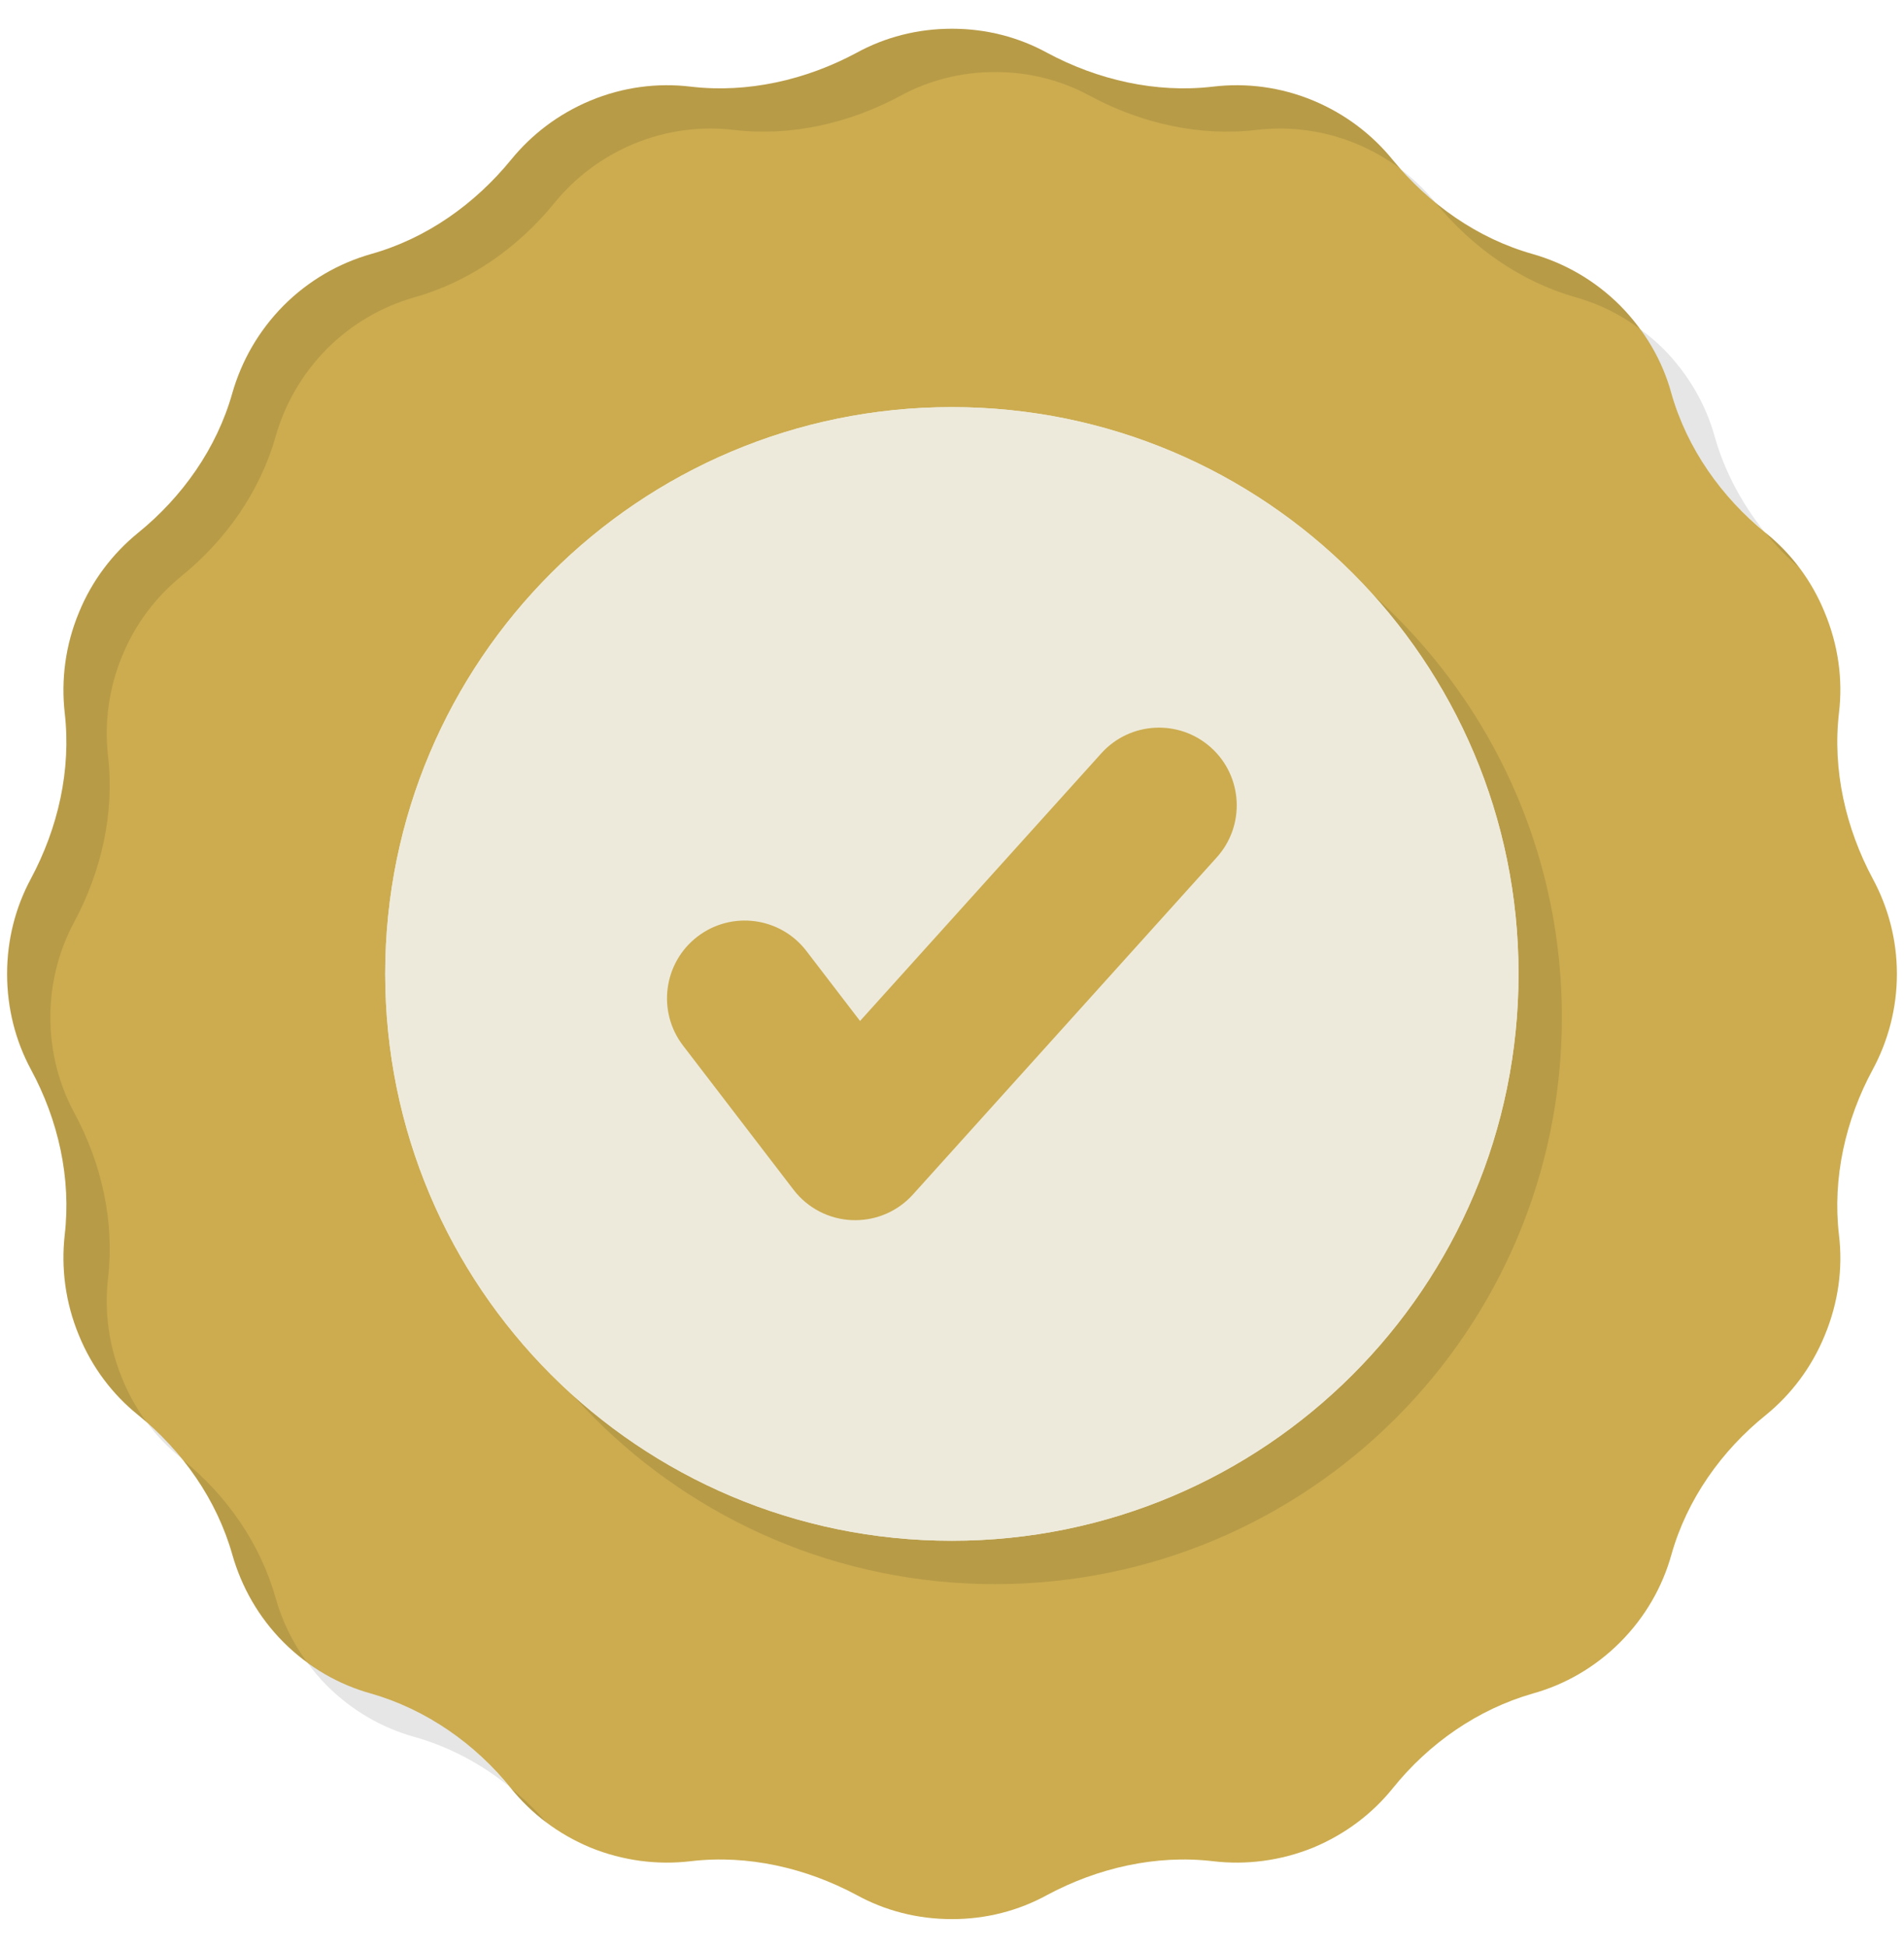 <svg xmlns="http://www.w3.org/2000/svg" fill="none" viewBox="0 0 44 45" height="45" width="44">
<g clip-path="url(#clip0_1_1739)">
<path fill="#CCAC4F" d="M43.28 24.704C42.646 25.874 42.343 27.219 42.498 28.537C42.589 29.297 42.484 30.093 42.167 30.854C41.864 31.593 41.392 32.213 40.814 32.685C39.779 33.516 38.983 34.644 38.624 35.919C38.419 36.658 38.018 37.362 37.44 37.94C36.856 38.525 36.158 38.919 35.426 39.123C34.144 39.49 33.017 40.279 32.185 41.314C31.713 41.899 31.094 42.371 30.354 42.681C29.593 42.991 28.797 43.089 28.03 42.998C26.712 42.843 25.367 43.153 24.198 43.779C23.543 44.139 22.796 44.336 22 44.336C21.197 44.336 20.45 44.139 19.795 43.779C18.626 43.153 17.281 42.843 15.963 42.998C15.196 43.089 14.4 42.991 13.639 42.681C12.899 42.371 12.28 41.899 11.808 41.314C10.976 40.279 9.849 39.49 8.567 39.123C7.835 38.919 7.138 38.525 6.553 37.94C5.975 37.362 5.581 36.658 5.37 35.919C5.01 34.644 4.214 33.516 3.186 32.685C2.601 32.213 2.129 31.593 1.826 30.854C1.509 30.093 1.411 29.297 1.495 28.537C1.65 27.219 1.347 25.874 0.713 24.704C0.361 24.049 0.164 23.296 0.164 22.5C0.164 21.704 0.361 20.957 0.713 20.302C1.34 19.133 1.65 17.788 1.495 16.463C1.411 15.702 1.509 14.906 1.826 14.146C2.129 13.406 2.608 12.786 3.186 12.314C4.214 11.483 5.01 10.356 5.369 9.081C5.581 8.341 5.975 7.644 6.553 7.06C7.137 6.475 7.835 6.08 8.574 5.869C9.856 5.51 10.976 4.714 11.815 3.685C12.287 3.108 12.899 2.636 13.639 2.326C14.4 2.009 15.196 1.91 15.963 2.002C17.28 2.157 18.626 1.847 19.795 1.22C20.45 0.861 21.197 0.664 22 0.664C22.796 0.664 23.543 0.861 24.198 1.22C25.367 1.847 26.712 2.157 28.029 2.002C28.797 1.91 29.593 2.009 30.354 2.326C31.093 2.636 31.706 3.108 32.178 3.685C33.017 4.714 34.144 5.51 35.419 5.869C36.158 6.08 36.855 6.475 37.44 7.06C38.018 7.644 38.419 8.341 38.623 9.081C38.983 10.356 39.779 11.483 40.807 12.314C41.392 12.786 41.864 13.406 42.166 14.146C42.483 14.906 42.589 15.702 42.498 16.463C42.343 17.788 42.653 19.133 43.279 20.302C43.632 20.957 43.836 21.704 43.836 22.5C43.836 23.296 43.632 24.049 43.28 24.704Z"></path>
<path fill="black" d="M6.37 36.919C6.518 37.44 6.757 37.947 7.095 38.398C6.905 38.264 6.722 38.109 6.553 37.94C5.975 37.362 5.581 36.658 5.369 35.919C5.144 35.123 4.75 34.383 4.235 33.735C5.243 34.552 6.017 35.665 6.37 36.919Z" opacity="0.1"></path>
<path fill="black" d="M12.625 42.103C12.315 41.87 12.047 41.603 11.807 41.314C12.103 41.547 12.378 41.814 12.625 42.103Z" opacity="0.1"></path>
<path fill="black" d="M32.178 3.686C32.242 3.763 32.305 3.833 32.369 3.904C32.066 3.679 31.728 3.481 31.354 3.326C30.594 3.009 29.798 2.911 29.03 3.002C27.713 3.157 26.367 2.847 25.198 2.22C24.543 1.861 23.796 1.664 23 1.664C22.197 1.664 21.451 1.861 20.796 2.22C19.626 2.847 18.281 3.157 16.964 3.002C16.196 2.911 15.4 3.009 14.639 3.326C13.9 3.636 13.287 4.108 12.815 4.686C11.977 5.714 10.857 6.51 9.575 6.869C8.835 7.081 8.138 7.475 7.553 8.06C6.976 8.645 6.581 9.342 6.37 10.081C6.011 11.356 5.215 12.483 4.186 13.315C3.609 13.787 3.13 14.406 2.827 15.146C2.51 15.907 2.411 16.703 2.496 17.463C2.651 18.788 2.341 20.133 1.714 21.302C1.362 21.957 1.164 22.704 1.164 23.5C1.164 24.296 1.361 25.05 1.714 25.705C2.348 26.874 2.651 28.219 2.496 29.537C2.411 30.297 2.51 31.093 2.827 31.854C2.975 32.22 3.172 32.566 3.397 32.868C3.327 32.805 3.256 32.742 3.186 32.685C2.601 32.214 2.129 31.593 1.826 30.854C1.509 30.093 1.411 29.297 1.495 28.537C1.65 27.219 1.347 25.874 0.713 24.705C0.361 24.049 0.164 23.296 0.164 22.5C0.164 21.704 0.361 20.957 0.713 20.302C1.34 19.133 1.65 17.788 1.495 16.463C1.411 15.702 1.509 14.906 1.826 14.146C2.129 13.406 2.608 12.786 3.186 12.314C4.214 11.483 5.01 10.356 5.369 9.081C5.581 8.341 5.975 7.644 6.553 7.06C7.137 6.475 7.835 6.08 8.574 5.869C9.856 5.51 10.976 4.714 11.815 3.685C12.287 3.108 12.899 2.636 13.639 2.326C14.4 2.009 15.196 1.91 15.963 2.002C17.28 2.157 18.626 1.847 19.795 1.22C20.45 0.861 21.197 0.664 22 0.664C22.796 0.664 23.543 0.861 24.198 1.22C25.367 1.847 26.712 2.157 28.029 2.002C28.797 1.91 29.593 2.009 30.354 2.326C31.094 2.636 31.706 3.108 32.178 3.686Z" opacity="0.1"></path>
<path fill="black" d="M37.44 7.059C37.609 7.228 37.764 7.412 37.898 7.602C37.44 7.257 36.94 7.017 36.419 6.869C35.144 6.51 34.017 5.714 33.179 4.686C33.841 5.228 34.594 5.637 35.419 5.869C36.158 6.08 36.856 6.475 37.44 7.059Z" opacity="0.1"></path>
<path fill="black" d="M41.575 13.11C41.293 12.871 41.033 12.603 40.807 12.315C41.096 12.547 41.35 12.807 41.575 13.11Z" opacity="0.1"></path>
<path fill="black" d="M4.186 33.685C3.89 33.446 3.629 33.178 3.397 32.868C3.686 33.115 3.954 33.389 4.186 33.685Z" opacity="0.1"></path>
<path fill="black" d="M11.758 41.265C11.11 40.743 10.37 40.349 9.568 40.124C8.835 39.919 8.138 39.525 7.553 38.94C7.384 38.771 7.229 38.588 7.095 38.398C7.546 38.736 8.046 38.975 8.567 39.123C9.828 39.483 10.941 40.25 11.758 41.265Z" opacity="0.1"></path>
<path fill="black" d="M33.179 4.686C32.89 4.453 32.622 4.2 32.383 3.918C32.678 4.143 32.946 4.404 33.179 4.686Z" opacity="0.1"></path>
<path fill="black" d="M40.758 12.265C39.751 11.448 38.976 10.335 38.624 9.081C38.476 8.56 38.236 8.06 37.898 7.602C38.088 7.736 38.271 7.891 38.441 8.06C39.018 8.645 39.419 9.342 39.624 10.082C39.849 10.878 40.244 11.617 40.758 12.265Z" opacity="0.1"></path>
<path fill="black" d="M36.094 23.498C36.094 30.735 30.232 36.597 22.995 36.597C15.765 36.597 9.904 30.735 9.904 23.498C9.904 16.268 15.765 10.407 22.995 10.407C30.232 10.407 36.094 16.268 36.094 23.498Z" opacity="0.1"></path>
<path fill="#EEEADB" d="M35.092 22.496C35.092 29.733 29.23 35.595 21.994 35.595C14.764 35.595 8.902 29.733 8.902 22.496C8.902 15.266 14.764 9.405 21.994 9.405C29.23 9.405 35.092 15.266 35.092 22.496Z"></path>
<path fill="#EEEADB" d="M35.092 22.496C35.092 29.733 29.23 35.595 21.994 35.595C14.764 35.595 8.902 29.733 8.902 22.496C8.902 15.266 14.764 9.405 21.994 9.405C29.23 9.405 35.092 15.266 35.092 22.496Z"></path>
<path fill="#CCAC4F" d="M19.763 28.189C19.74 28.189 19.716 28.189 19.692 28.188C19.159 28.167 18.663 27.91 18.338 27.486L15.785 24.156C15.181 23.369 15.331 22.241 16.117 21.638C16.906 21.034 18.032 21.183 18.636 21.971L19.875 23.587L25.45 17.404C26.113 16.667 27.249 16.608 27.987 17.272C28.724 17.937 28.782 19.073 28.117 19.809L21.097 27.596C20.756 27.975 20.271 28.189 19.763 28.189Z"></path>
</g>
<defs>
<clipPath id="clip0_1_1739">
<rect transform="translate(0 0.5)" fill="white" height="44" width="44"></rect>
</clipPath>
</defs>
</svg>

